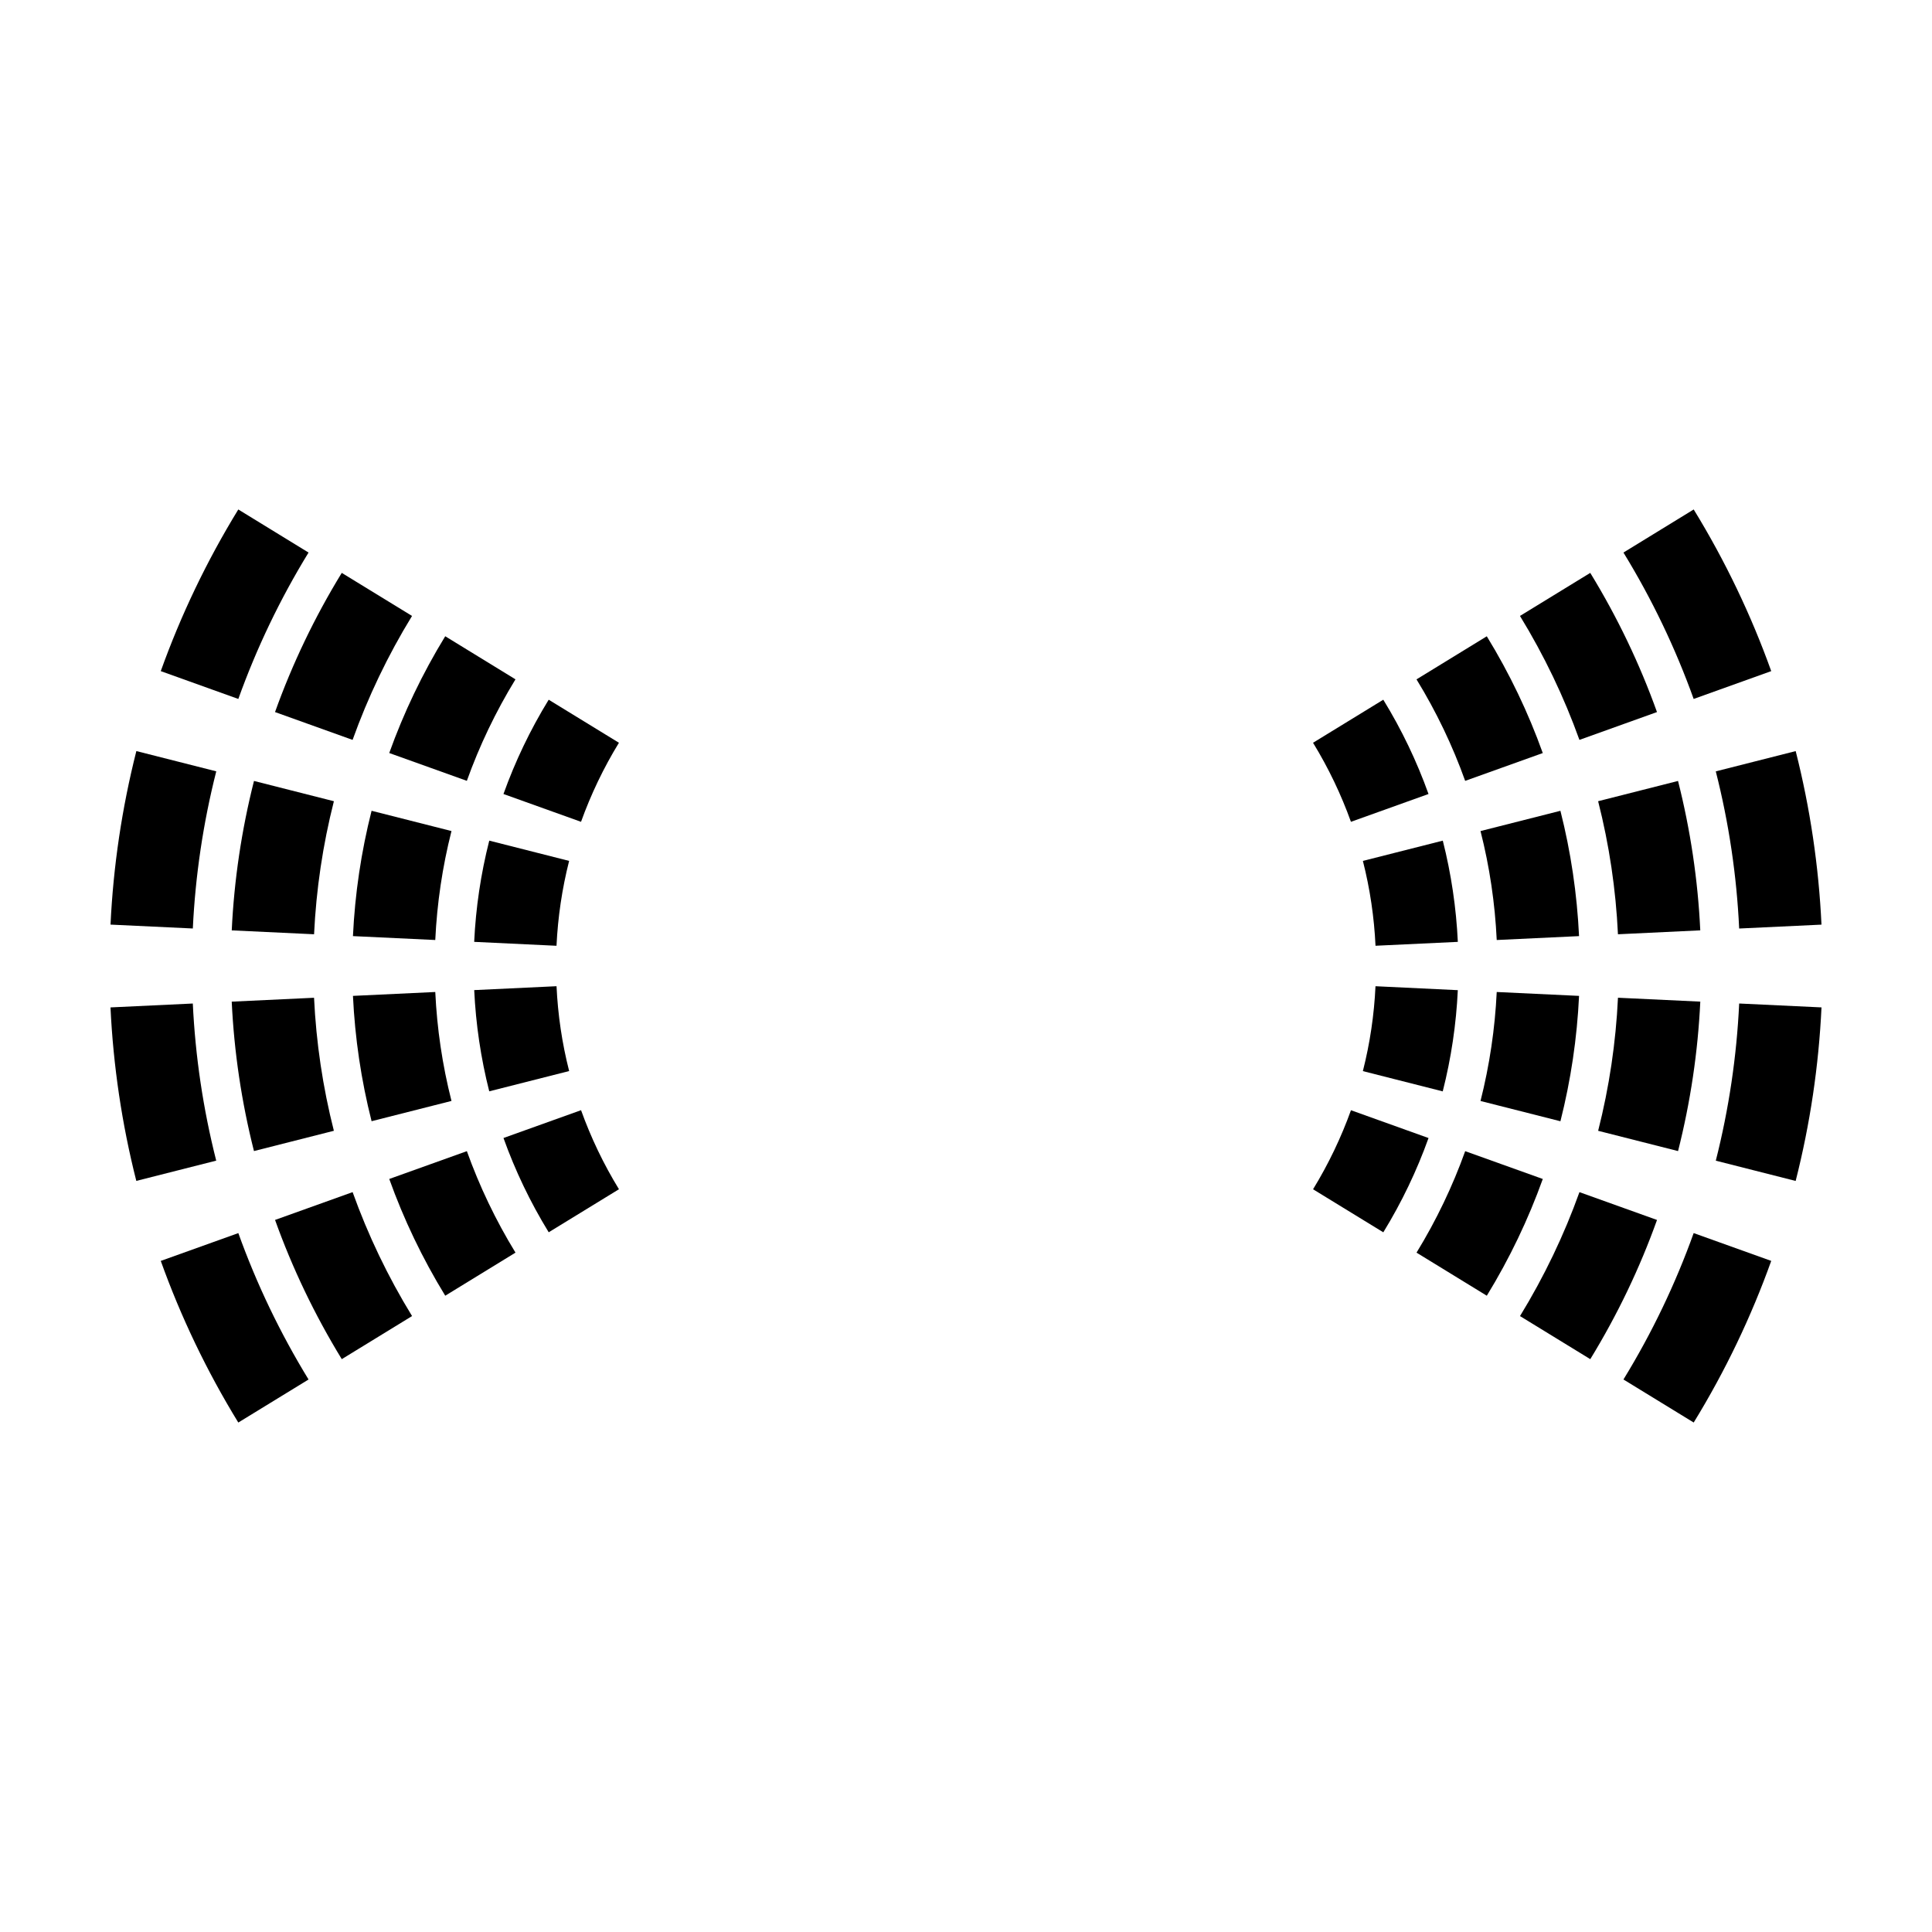 <?xml version="1.0" encoding="UTF-8"?>
<!-- Uploaded to: ICON Repo, www.iconrepo.com, Generator: ICON Repo Mixer Tools -->
<svg fill="#000000" width="800px" height="800px" version="1.1" viewBox="144 144 512 512" xmlns="http://www.w3.org/2000/svg">
 <g>
  <path d="m207.16 329.23c-6.848-2.457-13.707-4.918-20.555-7.375 5.297-14.773 12.141-29.129 20.547-42.84 6.195 3.805 12.41 7.613 18.617 11.418-7.606 12.41-13.809 25.414-18.609 38.797z"/>
  <path d="m237.44 340.08c-6.848-2.457-13.707-4.918-20.555-7.375 4.555-12.715 10.461-25.086 17.684-36.883 6.207 3.805 12.418 7.609 18.625 11.41-6.441 10.504-11.688 21.516-15.754 32.848z"/>
  <path d="m267.72 350.93c-6.856-2.453-13.707-4.918-20.566-7.371 3.828-10.672 8.777-21.043 14.836-30.945 6.207 3.809 12.418 7.613 18.617 11.418-5.266 8.605-9.562 17.621-12.887 26.898z"/>
  <path d="m297.98 361.79c-6.848-2.453-13.707-4.918-20.555-7.371 3.09-8.621 7.082-17 11.984-24.988 6.207 3.805 12.41 7.609 18.617 11.41-4.102 6.703-7.445 13.719-10.047 20.949z"/>
  <path d="m195.1 390.06c-7.273-0.348-14.543-0.688-21.812-1.031 0.734-15.469 3.023-30.879 6.848-45.988 7.062 1.789 14.121 3.582 21.176 5.371-3.473 13.684-5.543 27.645-6.211 41.648z"/>
  <path d="m227.23 391.59c-7.269-0.344-14.547-0.691-21.816-1.031 0.629-13.32 2.602-26.586 5.894-39.598 7.055 1.789 14.121 3.582 21.176 5.371-2.941 11.578-4.695 23.398-5.254 35.258z"/>
  <path d="m259.35 393.11c-7.269-0.344-14.547-0.691-21.816-1.031 0.527-11.176 2.176-22.305 4.938-33.215 7.062 1.789 14.121 3.582 21.176 5.371-2.41 9.488-3.836 19.164-4.297 28.875z"/>
  <path d="m291.48 394.64c-7.269-0.344-14.547-0.695-21.816-1.039 0.422-9.02 1.754-18.012 3.996-26.824 7.055 1.789 14.113 3.582 21.164 5.371-1.875 7.391-2.984 14.926-3.344 22.492z"/>
  <path d="m201.3 451.58c-7.055 1.789-14.121 3.582-21.176 5.371-3.828-15.098-6.109-30.52-6.844-45.977 7.269-0.352 14.547-0.699 21.816-1.031 0.664 14 2.734 27.949 6.203 41.637z"/>
  <path d="m232.48 443.67c-7.055 1.789-14.121 3.582-21.176 5.371-3.293-13.008-5.266-26.285-5.894-39.594 7.269-0.344 14.547-0.691 21.816-1.031 0.559 11.852 2.312 23.672 5.254 35.254z"/>
  <path d="m263.65 435.76c-7.055 1.789-14.121 3.582-21.176 5.371-2.766-10.914-4.41-22.043-4.938-33.211 7.269-0.344 14.547-0.691 21.816-1.031 0.457 9.711 1.883 19.387 4.297 28.871z"/>
  <path d="m294.83 427.84c-7.055 1.789-14.113 3.582-21.176 5.371-2.231-8.805-3.562-17.801-3.984-26.824 7.269-0.344 14.547-0.691 21.816-1.031 0.352 7.566 1.461 15.109 3.344 22.484z"/>
  <path d="m225.77 509.58c-6.207 3.797-12.418 7.609-18.617 11.406-8.402-13.699-15.25-28.062-20.547-42.832 6.848-2.457 13.707-4.914 20.555-7.371 4.805 13.379 11.008 26.375 18.609 38.797z"/>
  <path d="m253.2 492.77c-6.207 3.797-12.418 7.609-18.625 11.418-7.227-11.809-13.125-24.168-17.684-36.891 6.848-2.457 13.707-4.922 20.555-7.371 4.062 11.328 9.309 22.336 15.754 32.844z"/>
  <path d="m280.61 475.96c-6.195 3.809-12.41 7.609-18.617 11.418-6.062-9.898-11.012-20.27-14.836-30.938 6.856-2.457 13.707-4.922 20.566-7.371 3.324 9.266 7.621 18.289 12.887 26.891z"/>
  <path d="m308.03 459.16c-6.207 3.797-12.41 7.609-18.617 11.406-4.902-7.992-8.898-16.363-11.984-24.984 6.848-2.457 13.707-4.922 20.555-7.371 2.598 7.227 5.941 14.25 10.047 20.949z"/>
  <path d="m592.84 470.78c6.848 2.457 13.707 4.914 20.555 7.371-5.297 14.773-12.141 29.137-20.547 42.832-6.195-3.797-12.41-7.609-18.617-11.406 7.613-12.418 13.809-25.414 18.609-38.797z"/>
  <path d="m562.57 459.93c6.848 2.449 13.707 4.914 20.555 7.371-4.555 12.723-10.461 25.086-17.684 36.891-6.207-3.809-12.418-7.617-18.625-11.418 6.434-10.508 11.691-21.516 15.754-32.844z"/>
  <path d="m532.29 449.07c6.856 2.449 13.707 4.914 20.566 7.371-3.828 10.664-8.777 21.039-14.836 30.938-6.207-3.809-12.418-7.609-18.625-11.418 5.266-8.598 9.57-17.621 12.895-26.891z"/>
  <path d="m502.02 438.22c6.848 2.449 13.699 4.914 20.555 7.371-3.09 8.621-7.082 16.992-11.984 24.984-6.207-3.797-12.418-7.609-18.617-11.406 4.102-6.711 7.449-13.727 10.047-20.949z"/>
  <path d="m604.9 409.94c7.269 0.344 14.547 0.691 21.816 1.031-0.73 15.469-3.012 30.879-6.848 45.992-7.055-1.789-14.113-3.582-21.164-5.371 3.469-13.691 5.535-27.641 6.195-41.652z"/>
  <path d="m572.78 408.41c7.269 0.344 14.547 0.691 21.816 1.031-0.629 13.324-2.602 26.586-5.894 39.605-7.062-1.789-14.121-3.582-21.176-5.371 2.941-11.594 4.695-23.414 5.254-35.266z"/>
  <path d="m540.65 406.89c7.269 0.344 14.547 0.691 21.816 1.031-0.527 11.18-2.176 22.309-4.938 33.223-7.062-1.789-14.121-3.582-21.176-5.371 2.398-9.496 3.832-19.172 4.297-28.883z"/>
  <path d="m508.52 405.36c7.269 0.344 14.547 0.691 21.816 1.043-0.422 9.012-1.754 18.008-3.996 26.824-7.055-1.789-14.113-3.582-21.164-5.371 1.879-7.387 2.992-14.93 3.344-22.496z"/>
  <path d="m598.7 348.42c7.055-1.789 14.121-3.582 21.176-5.371 3.828 15.109 6.109 30.527 6.836 45.988-7.269 0.348-14.547 0.691-21.816 1.031-0.652-14.004-2.719-27.961-6.195-41.648z"/>
  <path d="m567.52 356.33c7.055-1.789 14.113-3.582 21.176-5.371 3.293 13.008 5.266 26.285 5.894 39.594-7.269 0.348-14.547 0.695-21.816 1.039-0.555-11.863-2.309-23.68-5.254-35.262z"/>
  <path d="m536.35 364.24c7.055-1.789 14.113-3.582 21.176-5.371 2.766 10.914 4.41 22.043 4.938 33.211-7.269 0.344-14.547 0.691-21.816 1.031-0.457-9.711-1.883-19.383-4.297-28.871z"/>
  <path d="m505.18 372.15c7.055-1.793 14.113-3.586 21.176-5.371 2.231 8.812 3.562 17.801 3.984 26.824-7.269 0.344-14.547 0.691-21.816 1.031-0.352-7.562-1.465-15.098-3.344-22.484z"/>
  <path d="m574.23 290.43c6.207-3.805 12.418-7.613 18.617-11.418 8.402 13.707 15.25 28.066 20.547 42.84-6.848 2.457-13.707 4.918-20.555 7.375-4.805-13.379-11-26.383-18.609-38.797z"/>
  <path d="m546.81 307.23c6.207-3.805 12.418-7.609 18.625-11.41 7.227 11.805 13.125 24.168 17.684 36.883-6.848 2.457-13.707 4.918-20.555 7.375-4.062-11.324-9.32-22.336-15.754-32.848z"/>
  <path d="m519.39 324.04c6.207-3.805 12.418-7.609 18.625-11.418 6.062 9.898 11.012 20.27 14.836 30.945-6.856 2.453-13.707 4.918-20.566 7.371-3.316-9.277-7.621-18.293-12.895-26.898z"/>
  <path d="m491.97 340.84c6.195-3.805 12.41-7.609 18.617-11.41 4.902 7.992 8.898 16.367 11.984 24.988-6.856 2.453-13.707 4.918-20.555 7.371-2.598-7.227-5.945-14.25-10.047-20.949z"/>
 </g>
</svg>